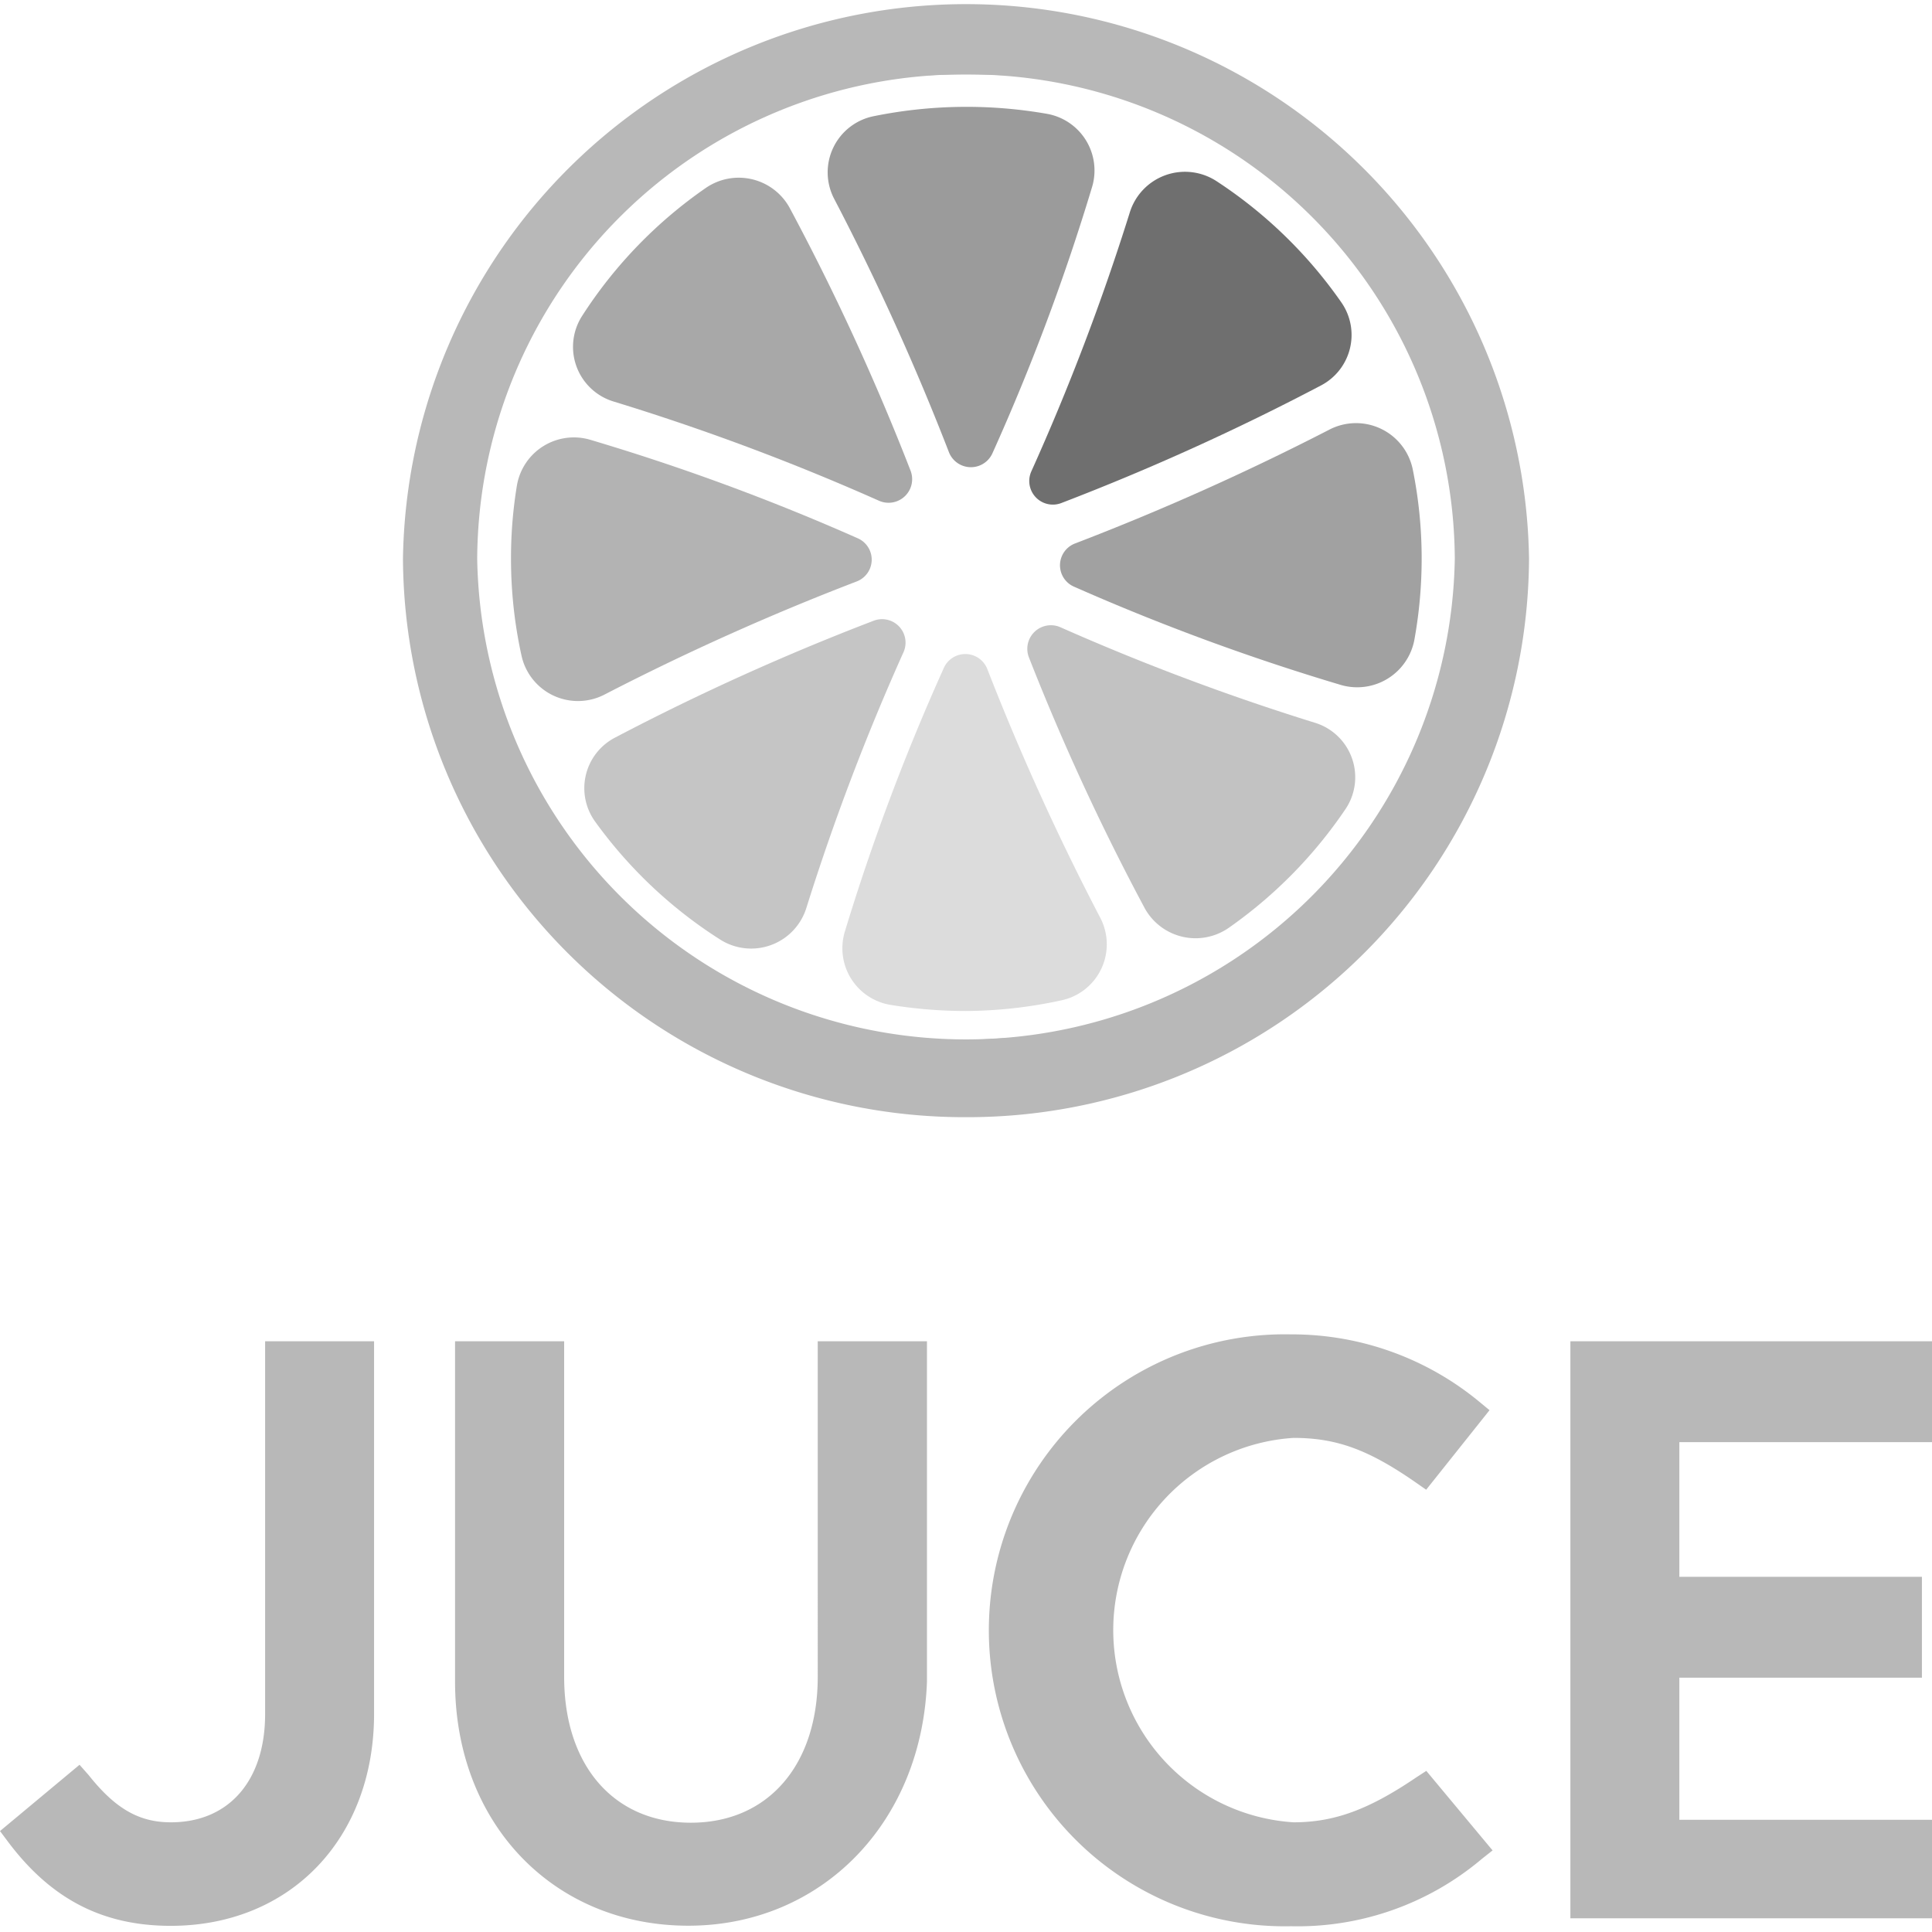 <svg width="145.75" height="145.75" xmlns="http://www.w3.org/2000/svg">
  <path d="M72.87 84.28A42.36 42.36 0 0130.4 42.14a42.48 42.48 0 0184.95 0 42.36 42.36 0 01-42.48 42.14zm0-78.67A36.74 36.74 0 0036 42.14a36.88 36.88 0 0073.75 0A36.75 36.75 0 0072.87 5.61z" fill="#b8b8b8"/>
  <path d="M77.62 49.59a177.77 177.77 0 008.74 18.93A4.38 4.38 0 0092.69 70a34.5 34.5 0 008.84-9 4.3 4.3 0 00-2.38-6.49A176.73 176.73 0 0180 47.32a1.78 1.78 0 00-2.38 2.27z" fill="#c2c2c2"/>
  <path d="M81.05 44.27a169.68 169.68 0 0020.13 7.41 4.39 4.39 0 005.52-3.41 34.42 34.42 0 00.55-6.13 33.81 33.81 0 00-.67-6.72 4.37 4.37 0 00-6.31-3A192.32 192.32 0 0181.1 41a1.76 1.76 0 00-.05 3.27z" fill="#a1a1a1"/>
  <path d="M74.47 50.44a1.78 1.78 0 00-3.29 0 165.54 165.54 0 00-7.46 19.89 4.33 4.33 0 003.47 5.48 35.49 35.49 0 005.68.46 34.44 34.44 0 007.13-.79 4.32 4.32 0 003-6.25 187.83 187.83 0 01-8.53-18.79z" fill="#dcdcdc"/>
  <path d="M71.59 34.12a1.78 1.78 0 003.29.05 163.9 163.9 0 007.52-20.11A4.34 4.34 0 0079 8.59a35.15 35.15 0 00-13.06.17 4.32 4.32 0 00-3 6.26 188.41 188.41 0 018.65 19.1z" fill="#9b9b9b"/>
  <path d="M46.32 30.3a176.2 176.2 0 0120 7.48 1.78 1.78 0 002.37-2.28 180.72 180.72 0 00-9.13-19.84 4.38 4.38 0 00-6.33-1.47 34.27 34.27 0 00-9.32 9.65 4.31 4.31 0 002.41 6.46z" fill="#a8a8a8"/>
  <path d="M68.17 49.18a1.77 1.77 0 00-2.29-2.34 181.71 181.71 0 00-19.51 8.82A4.3 4.3 0 0044.91 62a34.36 34.36 0 009.42 8.88 4.36 4.36 0 006.5-2.38 175.11 175.11 0 017.34-19.32z" fill="#c5c5c5"/>
  <path d="M77.79 35.59a1.78 1.78 0 002.3 2.35 182.51 182.51 0 0019.6-8.88 4.3 4.3 0 001.5-6.25 34.4 34.4 0 00-9.41-9.14A4.36 4.36 0 0085.24 16a174.51 174.51 0 01-7.45 19.59z" fill="#6f6f6f"/>
  <path d="M64.69 40.6a167.72 167.72 0 00-20.22-7.44A4.36 4.36 0 0039 36.6a33.68 33.68 0 00-.45 5.54 34 34 0 00.81 7.4 4.36 4.36 0 006.28 2.84 189.19 189.19 0 0119-8.52 1.76 1.76 0 00.05-3.26z" fill="#b3b3b3"/>
  <path d="M20 129.315c0 5-2.72 8.16-7.11 8.16-2.37 0-4.17-1-6.2-3.56l-.69-.78-6 5 .57.76c3.25 4.36 7.16 6.39 12.31 6.39 9 0 15.34-6.57 15.34-16v-28.1H20zM61.69 126.505c0 6.66-3.76 11-9.57 11-5.81 0-9.56-4.31-9.56-11v-25.32h-8.23v25.69c0 10.66 7.4 18.4 17.6 18.4 10 0 17.61-7.72 18-18.4v-25.69h-8.24zM106.83 134.095c-3.58 2.43-6.18 3.38-9.25 3.38a14.53 14.53 0 010-29c3.24 0 5.66.88 9.25 3.38l.76.53 4.78-6-.75-.62a22.18 22.18 0 00-14.22-5.1 22.33 22.33 0 100 44.65 21.53 21.53 0 0014.39-5.08l.81-.64-5-6zM145.75 137.285h-19.06v-10.72h18.3v-7.61h-18.3v-10.16h19.06v-7.61h-27.28v43.53h27.28zM68.015 83.917c-7.723-.902-15.472-4.123-21.566-8.966-8.475-6.736-14.172-16.823-15.574-27.575C29.303 35.31 33.538 22.7 42.21 13.631 49.154 6.368 58.07 1.902 68.042.695c2.15-.26 7.524-.26 9.675 0 12.488 1.512 23.464 8.25 30.437 18.686 8.332 12.471 9.318 28.123 2.605 41.368-2.28 4.5-4.337 7.359-7.85 10.909A42.273 42.273 0 0177.613 83.92c-2.027.227-7.644.225-9.598-.003zm7.823-5.596c8.435-.415 17.446-4.678 23.683-11.205 5.976-6.254 9.35-13.723 10.181-22.537.632-6.705-1.346-14.948-5.065-21.108C98.88 13.935 89.397 7.602 78.34 5.906c-2.541-.39-8.398-.386-10.96.006C53.54 8.034 42.185 17.542 37.81 30.67c-2.807 8.426-2.421 17.267 1.11 25.444 4.877 11.297 14.959 19.41 26.977 21.709 2.136.408 6.1.755 7.377.645.325-.028 1.48-.094 2.564-.147z" fill="#b8b8b8"/>
</svg>
